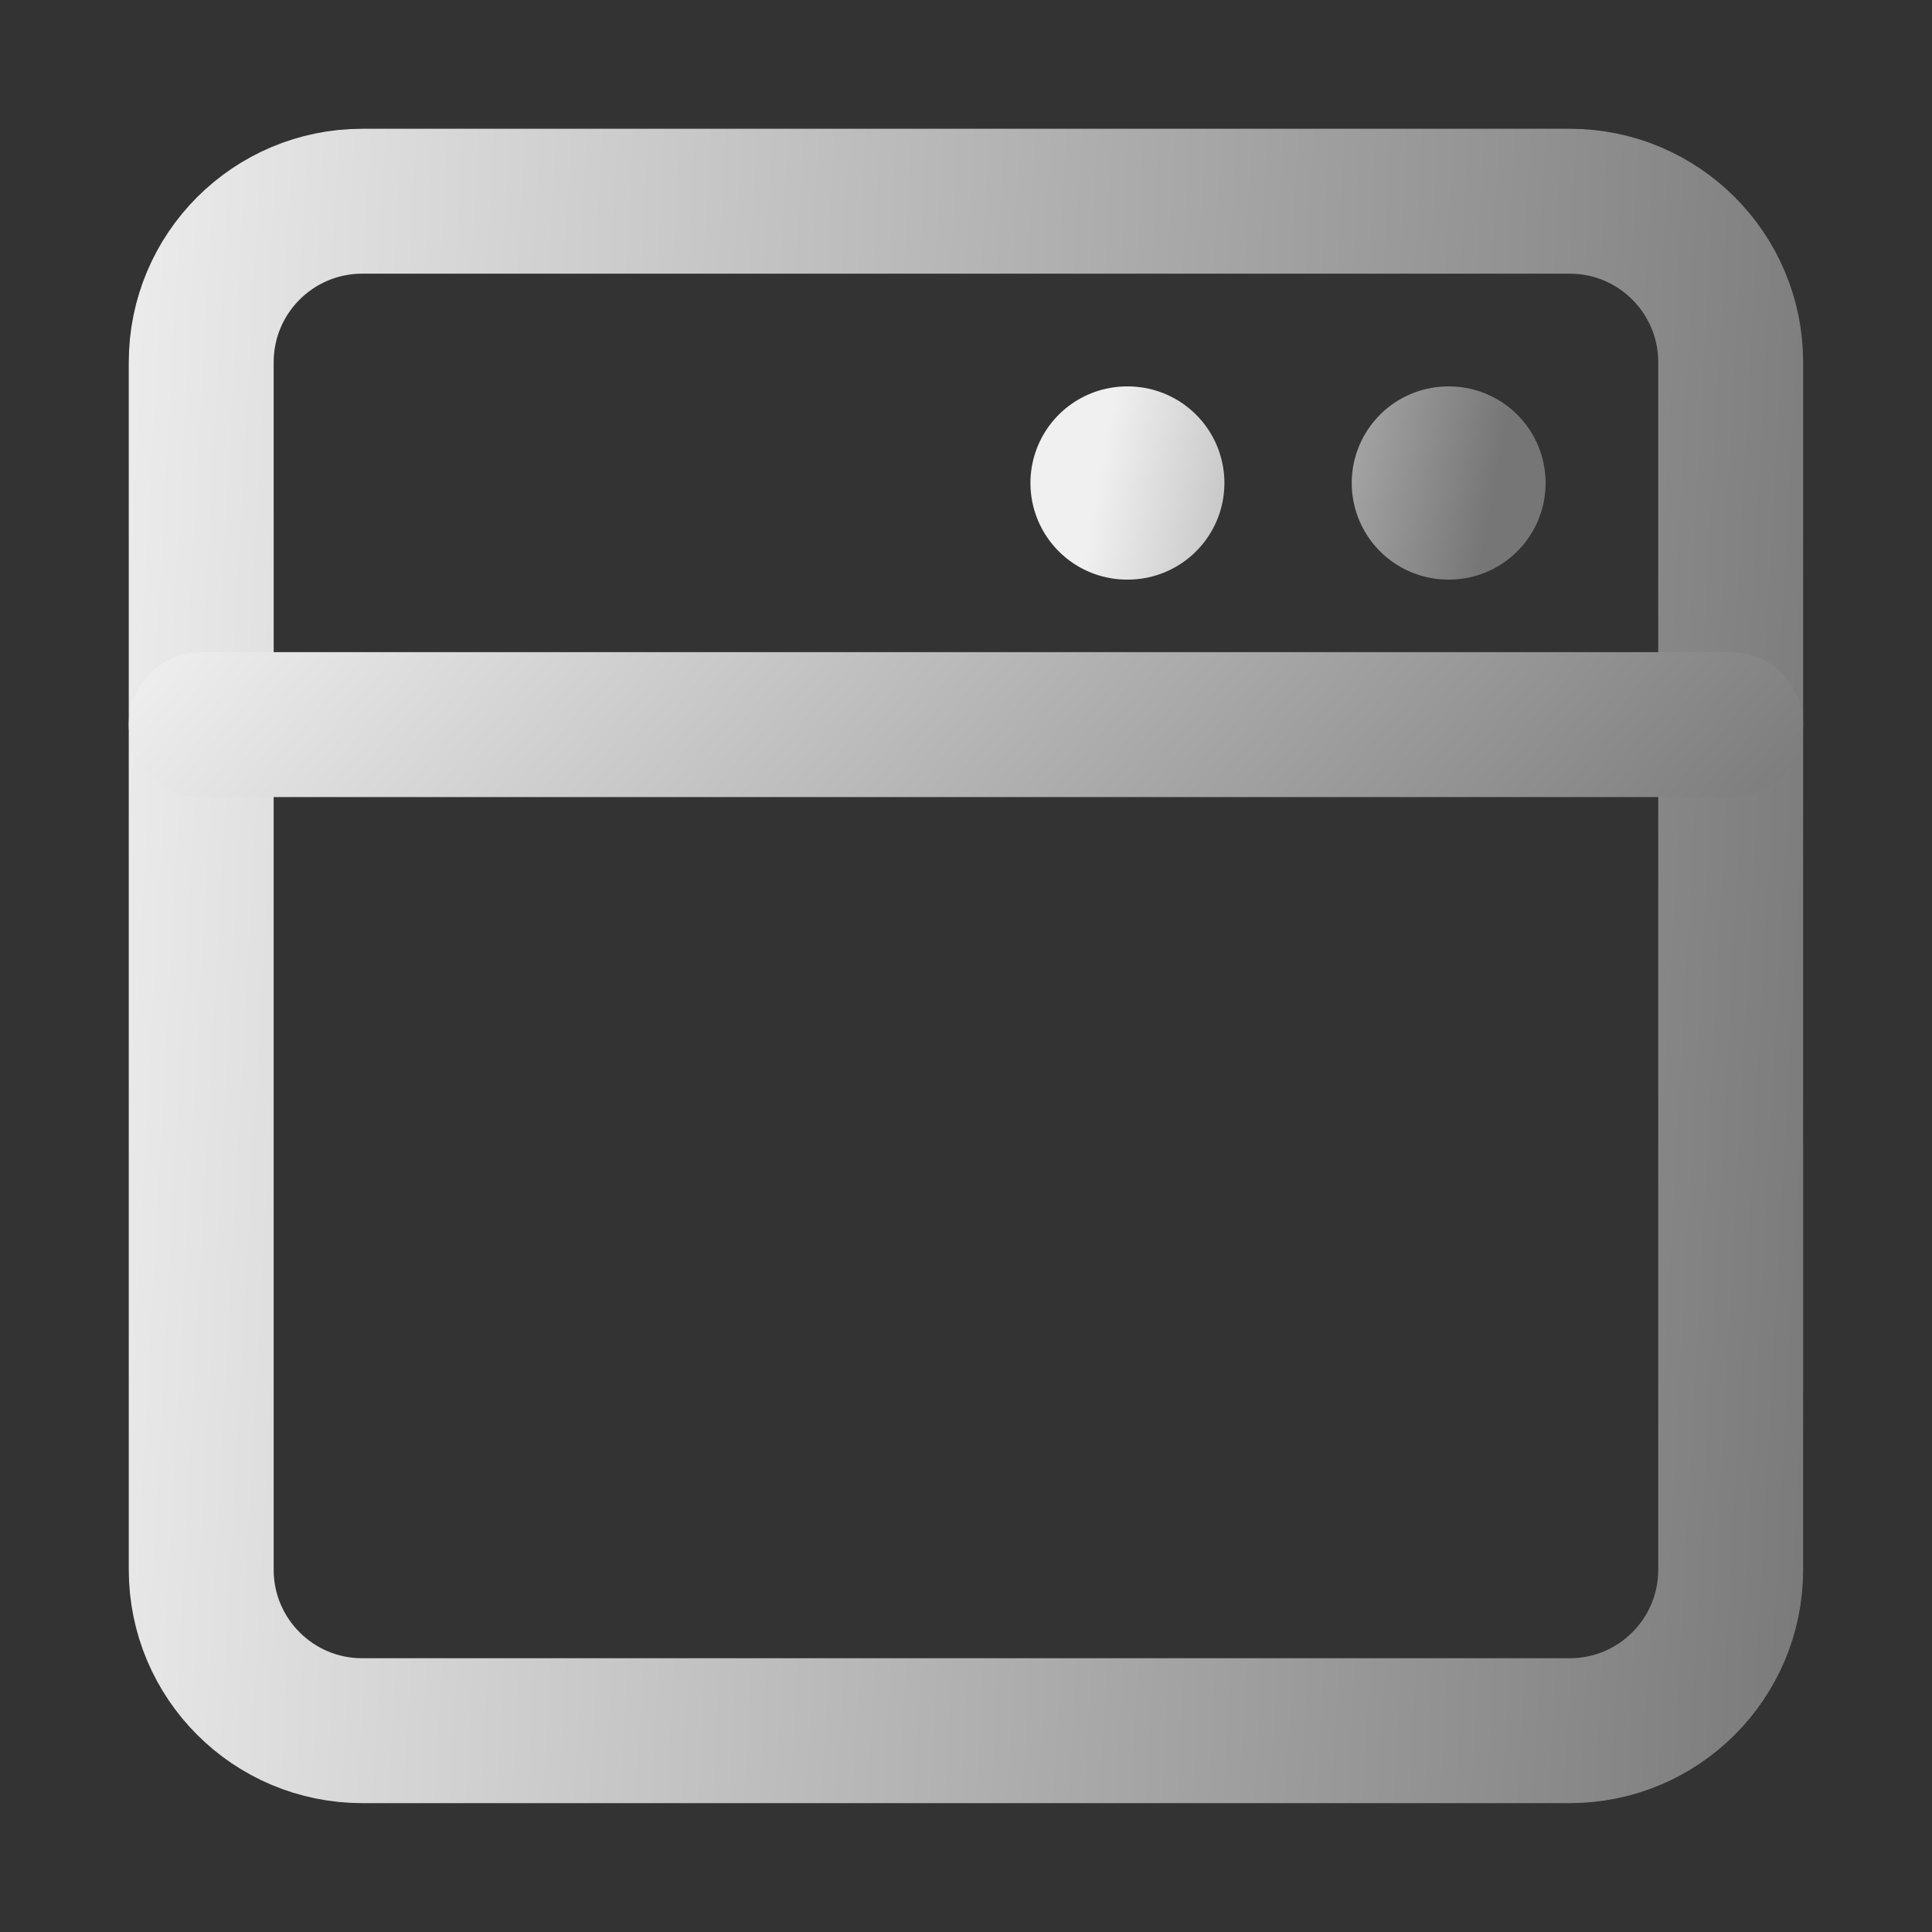 <svg xmlns="http://www.w3.org/2000/svg" fill="none" viewBox="0 0 20 20" height="20" width="20">
<rect x="0" y="0" width="20" height="20" fill="#333333" stroke="none"/>
<g id="browser">
<path stroke-linejoin="round" stroke-linecap="round" stroke-width="1.5" stroke="url(#paint0_linear_6938_4442)" d="M16.25 2.083H3.75C2.829 2.083 2.083 2.829 2.083 3.75V16.25C2.083 17.17 2.829 17.916 3.75 17.916H16.25C17.17 17.916 17.916 17.17 17.916 16.25V3.75C17.916 2.829 17.17 2.083 16.25 2.083Z" id="Vector"></path>
<path stroke-linejoin="round" stroke-linecap="round" stroke-width="1.5" stroke="url(#paint1_linear_6938_4442)" d="M2.083 7.501H17.916" id="Vector_2"></path>
<path stroke-linejoin="round" stroke-linecap="round" stroke-width="2" stroke="url(#paint2_linear_6938_4442)" d="M11.667 5H11.675M14.993 5H15" id="Vector_3"></path>
</g>
<defs>
<linearGradient gradientUnits="userSpaceOnUse" y2="-13.128" x2="21.025" y1="-14.183" x1="1.557" id="paint0_linear_6938_4442">
<stop stop-color="#F0F0F0"></stop>
<stop stop-color="#767676" offset="1"></stop>
</linearGradient>
<linearGradient gradientUnits="userSpaceOnUse" y2="16.123" x2="12.8" y1="6.474" x1="1.557" id="paint1_linear_6938_4442">
<stop stop-color="#F0F0F0"></stop>
<stop stop-color="#767676" offset="1"></stop>
</linearGradient>
<linearGradient gradientUnits="userSpaceOnUse" y2="4.692" x2="15.537" y1="3.973" x1="11.556" id="paint2_linear_6938_4442">
<stop stop-color="#F0F0F0"></stop>
<stop stop-color="#767676" offset="1"></stop>
</linearGradient>
</defs>
</svg>
